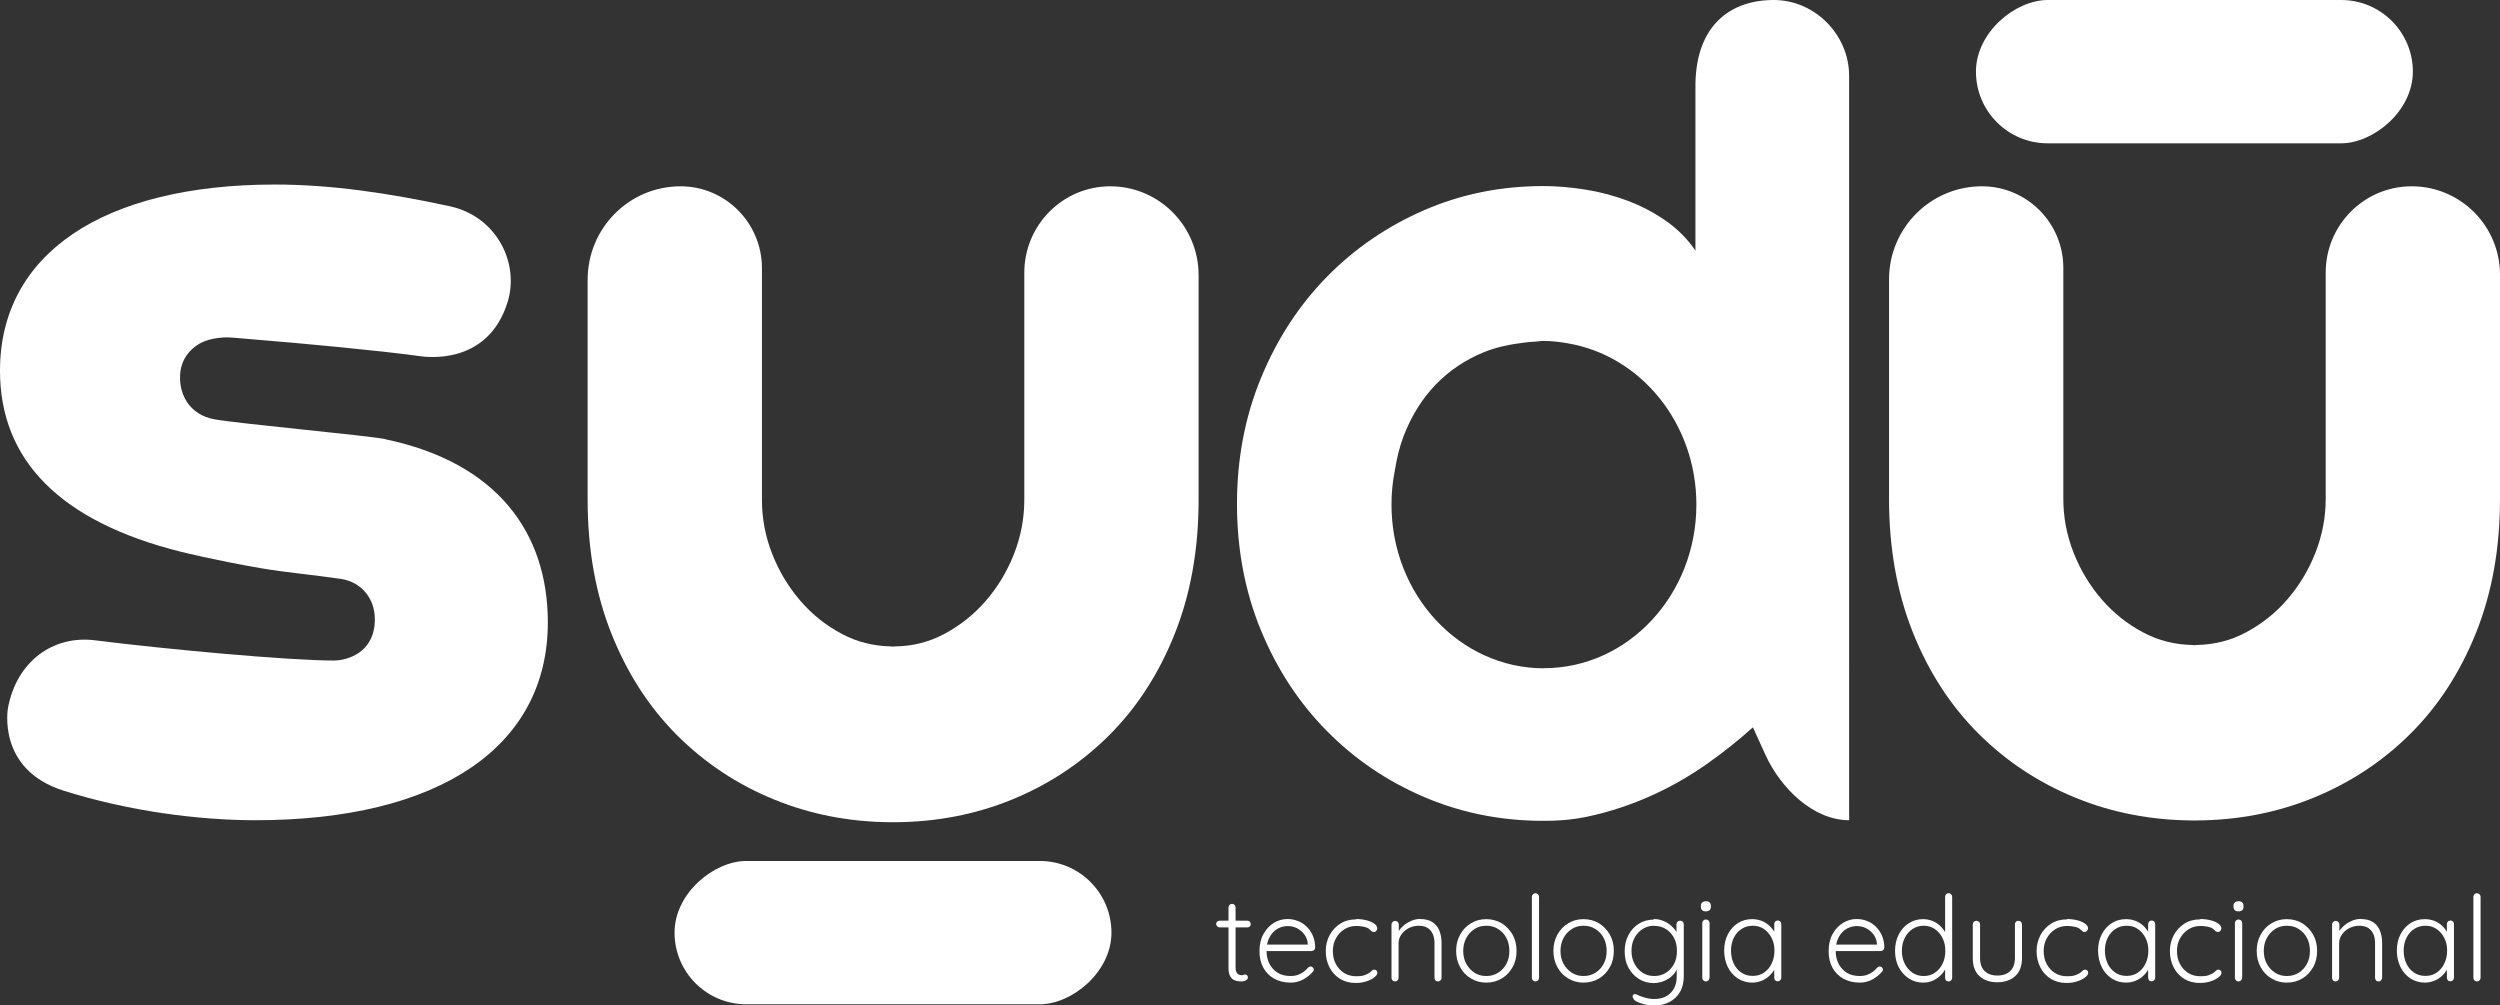 <?xml version="1.0" encoding="UTF-8" standalone="no"?><svg xmlns="http://www.w3.org/2000/svg" xmlns:xlink="http://www.w3.org/1999/xlink" fill="#ffffff" height="85.37" viewBox="0 0 212.29 85.37" width="212.29"><rect x="0" y="0" width="212.29" height="85.37" fill="#333333" stroke="none"/><g><g><path d="m103.57,78.18h2.36c.08,0,.15.03.2.09.05.06.08.13.08.21,0,.07-.03.14-.08.19-.05.05-.12.08-.2.08h-2.36c-.08,0-.15-.03-.21-.09-.06-.06-.09-.12-.09-.2,0-.08.03-.15.09-.2.06-.05.13-.08.21-.08Zm1.04-1.43c.09,0,.16.03.22.09.06.06.09.13.09.21v5.09c0,.19.03.33.08.43s.12.16.2.19c.08.03.16.05.24.05.05,0,.1,0,.15-.03.04-.02.09-.03.15-.03.06,0,.11.02.16.07.04.05.07.11.07.18,0,.09-.05.17-.16.24-.11.06-.24.1-.39.1-.06,0-.15,0-.27-.02-.12-.01-.25-.05-.38-.11-.13-.06-.23-.18-.32-.34s-.13-.4-.13-.7v-5.12c0-.08.03-.15.09-.21.06-.06.13-.09.22-.09Z"/><path d="m109.59,83.44c-.52,0-.98-.11-1.38-.33-.4-.22-.71-.53-.93-.93-.22-.4-.33-.86-.33-1.4,0-.57.11-1.06.34-1.47.23-.41.52-.72.88-.94.36-.22.75-.33,1.15-.33.3,0,.59.05.87.16.28.1.53.26.75.47.22.21.39.46.53.76.13.3.21.64.21,1.03,0,.08-.03.15-.09.21-.06.06-.13.09-.21.09h-4.07l-.12-.55h3.99l-.13.12v-.2c-.03-.32-.14-.59-.31-.81-.18-.22-.39-.39-.63-.51-.25-.12-.5-.17-.78-.17-.2,0-.41.04-.62.12s-.41.21-.58.38c-.17.17-.31.39-.42.66-.11.27-.16.58-.16.95,0,.4.08.76.24,1.08.16.32.4.58.7.77.3.19.67.28,1.1.28.23,0,.44-.03.63-.1.19-.07.36-.16.5-.27.14-.11.26-.23.36-.35.07-.06.15-.09.21-.09.07,0,.14.03.19.08s.08.12.08.18c0,.08-.03.15-.1.21-.2.24-.47.45-.79.63-.33.18-.68.27-1.06.27Z"/><path d="m115.16,78.04c.32,0,.62.04.89.11.27.07.49.17.65.29.17.12.25.25.25.4,0,.07-.03.13-.08.2-.05.06-.11.1-.19.1-.09,0-.16-.02-.21-.06s-.1-.09-.15-.14c-.05-.05-.12-.1-.21-.15-.09-.04-.21-.08-.38-.11-.17-.03-.35-.05-.55-.05-.38,0-.72.09-1.02.28-.3.19-.54.44-.72.77-.18.32-.26.68-.26,1.08s.08.77.25,1.09c.17.32.4.58.7.77.3.19.65.28,1.04.28.27,0,.48-.02.63-.07.15-.05.28-.1.38-.16.13-.07.23-.15.29-.22.06-.07.13-.11.23-.11.08,0,.15.03.19.08.05.05.07.12.07.2,0,.11-.08.23-.24.36s-.38.25-.65.34c-.28.1-.6.15-.96.15-.5,0-.94-.12-1.32-.35-.38-.24-.68-.56-.89-.97-.21-.41-.32-.87-.32-1.38s.11-.94.32-1.35c.22-.41.52-.73.9-.98.39-.25.84-.37,1.36-.37Z"/><path d="m120.58,78.04c.45,0,.8.09,1.07.27s.46.42.58.73.18.65.18,1.02v2.98c0,.08-.03.15-.09.21-.06.06-.13.09-.21.09-.09,0-.17-.03-.22-.09-.05-.06-.08-.13-.08-.21v-2.95c0-.27-.04-.52-.13-.74s-.23-.4-.43-.54c-.2-.13-.46-.2-.79-.2-.29,0-.57.07-.83.2-.26.14-.47.31-.63.54s-.24.47-.24.74v2.95c0,.08-.03.15-.09.21-.06.06-.13.09-.21.09-.09,0-.17-.03-.22-.09-.05-.06-.08-.13-.08-.21v-4.54c0-.08.03-.15.09-.21.06-.06.13-.09.22-.09s.16.03.22.09c.06.06.09.13.09.21v.85l-.23.36c.01-.22.08-.42.21-.62.12-.2.29-.38.48-.54s.41-.28.65-.38c.24-.09.48-.14.72-.14Z"/><path d="m128.78,80.75c0,.51-.11.98-.34,1.38-.23.41-.53.73-.92.96-.39.23-.82.35-1.31.35s-.92-.12-1.3-.35c-.39-.23-.7-.55-.92-.96-.23-.41-.34-.87-.34-1.38s.11-.98.34-1.39c.23-.41.53-.73.92-.96.39-.24.82-.35,1.3-.35s.92.12,1.31.35c.38.24.69.56.92.96.23.41.34.87.34,1.39Zm-.61,0c0-.41-.08-.78-.25-1.1-.17-.32-.4-.57-.7-.76-.29-.19-.63-.28-1.01-.28s-.71.09-1,.28c-.29.19-.53.44-.7.76-.17.32-.26.69-.26,1.1s.09.78.26,1.09c.17.32.41.57.7.76s.63.28,1,.28.71-.09,1.01-.28.53-.44.7-.76c.17-.32.25-.68.25-1.09Z"/><path d="m130.69,83.04c0,.08-.03.15-.09.21-.06.06-.13.09-.21.09-.09,0-.16-.03-.22-.09-.06-.06-.09-.13-.09-.21v-6.89c0-.08.03-.15.09-.21s.13-.09.21-.09c.09,0,.16.03.22.09s.09.13.09.21v6.89Z"/><path d="m137.04,80.75c0,.51-.11.98-.34,1.38-.23.41-.53.73-.92.96-.39.23-.82.35-1.31.35s-.92-.12-1.3-.35c-.39-.23-.7-.55-.92-.96-.23-.41-.34-.87-.34-1.38s.11-.98.34-1.39c.23-.41.53-.73.92-.96.39-.24.82-.35,1.3-.35s.92.12,1.31.35c.38.24.69.56.92.96.23.41.34.87.34,1.39Zm-.61,0c0-.41-.08-.78-.25-1.1-.17-.32-.4-.57-.7-.76-.29-.19-.63-.28-1.01-.28s-.71.09-1,.28c-.29.19-.53.44-.7.76-.17.32-.26.69-.26,1.1s.09.78.26,1.09c.17.32.41.57.7.76s.63.28,1,.28.71-.09,1.01-.28.53-.44.7-.76c.17-.32.25-.68.25-1.09Z"/><path d="m140.41,78.04c.3,0,.57.05.83.16.26.1.48.24.67.41.19.17.34.34.45.53.11.19.16.36.16.53l-.16-.24v-.94c0-.09.03-.16.09-.22.06-.06.13-.09.22-.09s.16.03.22.09c.06.06.09.14.09.22v4.39c0,.54-.11,1-.33,1.37-.22.37-.53.65-.91.85-.38.19-.82.29-1.3.29-.24,0-.48-.03-.75-.09-.26-.06-.48-.14-.67-.23-.19-.09-.29-.19-.32-.29-.05-.06-.07-.12-.07-.18,0-.06.03-.11.09-.15.06-.05.13-.05.21-.02.08.04.19.09.34.15.06.02.15.05.27.09s.26.08.42.11c.16.03.32.05.49.05.61,0,1.08-.17,1.42-.52s.51-.81.51-1.37v-.97l.11.03c-.06.24-.16.46-.3.64-.14.18-.31.34-.5.46-.19.12-.39.22-.61.28-.22.06-.43.1-.65.1-.47,0-.89-.12-1.26-.35-.38-.24-.67-.56-.89-.96-.22-.41-.32-.87-.32-1.39s.11-.97.32-1.38c.22-.41.51-.73.88-.96.37-.23.79-.35,1.26-.35Zm.06.57c-.37,0-.69.09-.99.28-.29.19-.52.44-.69.76-.17.32-.25.68-.25,1.09s.08.77.25,1.09c.17.32.4.58.69.77s.62.28.99.28.7-.09.99-.27c.29-.18.52-.43.69-.75.17-.32.25-.69.25-1.11s-.08-.79-.25-1.11c-.17-.32-.4-.57-.69-.75-.29-.18-.62-.27-.99-.27Z"/><path d="m144.86,77.39c-.14,0-.25-.03-.32-.1-.07-.06-.11-.16-.11-.28v-.1c0-.12.04-.21.12-.28.08-.06.18-.1.32-.1s.23.03.3.1c.07.06.11.16.11.28v.1c0,.12-.04.21-.11.28-.07.06-.17.1-.31.1Zm.3,5.65c0,.08-.03.15-.09.21-.06.06-.13.09-.21.09-.09,0-.16-.03-.22-.09-.06-.06-.09-.13-.09-.21v-4.66c0-.08.03-.15.09-.21.06-.06.13-.09.22-.09s.16.03.22.09c.06.06.09.13.09.21v4.66Z"/><path d="m150.95,78.16c.09,0,.16.03.22.09.06.06.09.14.09.22v4.56c0,.08-.03.15-.09.21-.06.06-.13.09-.21.09-.09,0-.17-.03-.22-.09-.05-.06-.08-.13-.08-.21v-1.21l.17-.08c0,.19-.05.38-.16.58-.1.2-.25.38-.43.55s-.4.31-.64.41c-.25.1-.52.16-.81.16-.45,0-.86-.12-1.22-.35-.36-.24-.65-.56-.85-.97s-.31-.88-.31-1.39.1-.99.31-1.39c.21-.4.49-.72.85-.95.36-.23.76-.34,1.21-.34.29,0,.56.05.82.15.25.1.47.24.66.42s.34.38.45.6c.11.23.16.46.16.7l-.21-.15v-1.29c0-.09.03-.16.08-.22.05-.06.13-.09.22-.09Zm-2.11,4.71c.36,0,.68-.09.95-.28.28-.19.5-.44.65-.77.16-.33.24-.69.24-1.1s-.08-.76-.24-1.07c-.16-.32-.38-.57-.65-.76-.28-.19-.59-.28-.95-.28s-.67.09-.95.27c-.28.18-.5.43-.66.75-.16.32-.24.68-.24,1.09s.08.77.23,1.1c.16.33.37.58.65.77s.6.28.96.28Z"/><path d="m157.92,83.44c-.52,0-.98-.11-1.38-.33-.4-.22-.71-.53-.93-.93-.22-.4-.33-.86-.33-1.4,0-.57.11-1.06.34-1.47.23-.41.52-.72.88-.94.36-.22.75-.33,1.15-.33.3,0,.59.05.87.16.28.1.53.26.75.47.22.21.39.46.53.76.13.3.21.64.21,1.03,0,.08-.03.15-.09.21-.06.06-.13.09-.21.09h-4.07l-.12-.55h3.99l-.13.12v-.2c-.03-.32-.14-.59-.31-.81-.18-.22-.39-.39-.63-.51-.25-.12-.5-.17-.78-.17-.2,0-.41.04-.62.12s-.41.21-.58.38c-.17.17-.31.39-.42.66-.11.27-.16.58-.16.95,0,.4.08.76.24,1.08.16.32.4.58.7.77.3.19.67.28,1.1.28.23,0,.44-.03.63-.1.19-.07.36-.16.5-.27.14-.11.26-.23.36-.35.07-.06.15-.09.21-.09.07,0,.14.03.19.08s.08.12.08.18c0,.08-.03.15-.1.21-.2.24-.47.45-.79.63-.33.18-.68.27-1.06.27Z"/><path d="m165.46,75.84c.09,0,.16.03.22.09.06.06.09.13.09.22v6.89c0,.08-.03.15-.09.21-.06.06-.13.09-.21.09-.09,0-.17-.03-.22-.09-.05-.06-.08-.13-.08-.21v-1.21l.17-.14c0,.19-.05.39-.15.59-.1.21-.25.4-.43.57-.19.18-.4.32-.65.43-.25.11-.52.16-.81.16-.45,0-.85-.12-1.21-.35-.36-.24-.65-.56-.86-.96-.21-.41-.31-.87-.31-1.39s.1-.97.31-1.38c.21-.41.49-.73.85-.96.36-.23.76-.35,1.21-.35.28,0,.55.05.8.15s.47.24.66.42c.19.18.34.38.46.6.11.23.17.46.17.7l-.21-.15v-3.62c0-.08.03-.15.08-.21.05-.06.13-.09.22-.09Zm-2.11,7.04c.36,0,.68-.09.95-.28.28-.19.5-.44.65-.76.16-.32.24-.69.24-1.1s-.08-.77-.24-1.09c-.16-.32-.38-.57-.65-.76-.28-.19-.59-.28-.95-.28s-.67.09-.95.28c-.28.19-.5.44-.66.76-.16.32-.24.68-.24,1.09s.08.77.24,1.09c.16.32.38.58.66.77s.6.28.95.28Z"/><path d="m171.39,78.19c.09,0,.16.03.22.09.06.06.09.13.09.21v2.86c0,.67-.19,1.18-.57,1.53-.38.35-.89.53-1.53.53s-1.14-.18-1.52-.53-.56-.86-.56-1.53v-2.86c0-.08.03-.15.09-.21.06-.06.13-.09.22-.09s.16.03.22.09c.06.06.09.13.09.21v2.86c0,.49.13.86.39,1.11.26.25.62.38,1.08.38s.83-.13,1.09-.38.4-.62.4-1.11v-2.86c0-.08.03-.15.08-.21.05-.06.13-.09.22-.09Z"/><path d="m175.52,78.04c.32,0,.62.04.89.11.27.07.49.17.65.29.17.12.25.25.25.4,0,.07-.03.13-.08.2-.05.06-.11.1-.19.1-.09,0-.16-.02-.21-.06s-.1-.09-.15-.14c-.05-.05-.12-.1-.21-.15-.09-.04-.21-.08-.38-.11-.17-.03-.35-.05-.55-.05-.38,0-.72.09-1.02.28-.3.19-.54.44-.72.77-.18.32-.26.68-.26,1.08s.08.77.25,1.09c.17.32.4.58.7.77.3.19.65.28,1.04.28.27,0,.48-.02.63-.07.15-.05.28-.1.38-.16.13-.07.23-.15.29-.22.06-.07.13-.11.23-.11.08,0,.15.03.19.08.05.05.07.12.07.2,0,.11-.08.23-.24.36s-.38.25-.65.34c-.28.1-.6.15-.96.15-.5,0-.94-.12-1.32-.35-.38-.24-.68-.56-.89-.97-.21-.41-.32-.87-.32-1.38s.11-.94.32-1.35c.22-.41.52-.73.9-.98.39-.25.84-.37,1.36-.37Z"/><path d="m182.7,78.16c.09,0,.16.03.22.09.06.06.09.14.09.22v4.56c0,.08-.03.15-.09.21-.06.06-.13.09-.21.09-.09,0-.17-.03-.22-.09-.05-.06-.08-.13-.08-.21v-1.21l.17-.08c0,.19-.05.38-.16.58-.1.2-.25.38-.43.55s-.4.31-.64.41c-.25.1-.52.16-.81.16-.45,0-.86-.12-1.22-.35-.36-.24-.65-.56-.85-.97s-.31-.88-.31-1.39.1-.99.31-1.39c.21-.4.49-.72.85-.95.36-.23.76-.34,1.21-.34.29,0,.56.05.82.15.25.1.47.24.66.42s.34.38.45.6c.11.23.16.46.16.7l-.21-.15v-1.29c0-.09.03-.16.08-.22.05-.06.13-.09.22-.09Zm-2.11,4.71c.36,0,.68-.09.95-.28.28-.19.5-.44.65-.77.16-.33.24-.69.24-1.1s-.08-.76-.24-1.07c-.16-.32-.38-.57-.65-.76-.28-.19-.59-.28-.95-.28s-.67.09-.95.27c-.28.18-.5.43-.66.75-.16.32-.24.68-.24,1.09s.08.77.23,1.1c.16.33.37.58.65.77s.6.28.96.28Z"/><path d="m186.84,78.04c.32,0,.62.04.89.11.27.07.49.17.65.29.17.12.25.25.25.4,0,.07-.03.13-.08.2-.05.06-.11.1-.19.1-.09,0-.16-.02-.21-.06s-.1-.09-.15-.14c-.05-.05-.12-.1-.21-.15-.09-.04-.21-.08-.38-.11-.17-.03-.35-.05-.55-.05-.38,0-.72.09-1.02.28-.3.19-.54.44-.72.77-.18.32-.26.68-.26,1.08s.08.77.25,1.09c.17.32.4.58.7.77.3.19.65.28,1.04.28.27,0,.48-.02.63-.07.15-.05.28-.1.38-.16.13-.07.23-.15.29-.22.06-.07.13-.11.23-.11.08,0,.15.03.19.08.05.05.07.12.07.2,0,.11-.08.23-.24.36s-.38.25-.65.34c-.28.1-.6.15-.96.15-.5,0-.94-.12-1.32-.35-.38-.24-.68-.56-.89-.97-.21-.41-.32-.87-.32-1.38s.11-.94.32-1.35c.22-.41.52-.73.9-.98.39-.25.84-.37,1.36-.37Z"/><path d="m190.09,77.39c-.14,0-.25-.03-.32-.1-.07-.06-.11-.16-.11-.28v-.1c0-.12.04-.21.12-.28.08-.06.18-.1.32-.1s.23.03.3.1c.07.06.11.16.11.28v.1c0,.12-.04.21-.11.28-.07.06-.17.1-.31.1Zm.3,5.65c0,.08-.03.15-.09.21-.06.06-.13.09-.21.09-.09,0-.16-.03-.22-.09-.06-.06-.09-.13-.09-.21v-4.66c0-.08.03-.15.09-.21.06-.06.13-.09.22-.09s.16.03.22.09c.06.06.09.13.09.21v4.66Z"/><path d="m196.76,80.75c0,.51-.11.98-.34,1.38-.23.41-.53.73-.92.96-.39.23-.82.35-1.31.35s-.92-.12-1.3-.35c-.39-.23-.7-.55-.92-.96-.23-.41-.34-.87-.34-1.38s.11-.98.34-1.39c.23-.41.53-.73.92-.96.39-.24.82-.35,1.3-.35s.92.12,1.31.35c.38.24.69.56.92.96.23.41.34.87.34,1.39Zm-.61,0c0-.41-.08-.78-.25-1.1-.17-.32-.4-.57-.7-.76-.29-.19-.63-.28-1.01-.28s-.71.09-1,.28c-.29.19-.53.44-.7.76-.17.32-.26.69-.26,1.1s.09.78.26,1.09c.17.32.41.57.7.76s.63.28,1,.28.71-.09,1.01-.28.53-.44.7-.76c.17-.32.25-.68.25-1.09Z"/><path d="m200.45,78.04c.45,0,.8.09,1.07.27s.46.42.58.73.18.65.18,1.02v2.98c0,.08-.03.15-.09.21-.06.06-.13.09-.21.09-.09,0-.17-.03-.22-.09-.05-.06-.08-.13-.08-.21v-2.95c0-.27-.04-.52-.13-.74s-.23-.4-.43-.54c-.2-.13-.46-.2-.79-.2-.29,0-.57.07-.83.2-.26.14-.47.31-.63.54s-.24.47-.24.74v2.95c0,.08-.03.15-.09.21-.06.06-.13.09-.21.09-.09,0-.17-.03-.22-.09-.05-.06-.08-.13-.08-.21v-4.54c0-.08.03-.15.09-.21.06-.06.13-.09.22-.09s.16.03.22.09c.06.06.09.13.09.21v.85l-.23.36c.01-.22.08-.42.21-.62.12-.2.29-.38.48-.54s.41-.28.65-.38c.24-.09.48-.14.72-.14Z"/><path d="m208.07,78.16c.09,0,.16.03.22.09.06.06.09.14.09.22v4.56c0,.08-.03.15-.09.21-.06.06-.13.09-.21.09-.09,0-.17-.03-.22-.09-.05-.06-.08-.13-.08-.21v-1.21l.17-.08c0,.19-.05.38-.16.58-.1.2-.25.38-.43.55s-.4.31-.64.41c-.25.1-.52.16-.81.16-.45,0-.86-.12-1.22-.35-.36-.24-.65-.56-.85-.97s-.31-.88-.31-1.39.1-.99.31-1.39c.21-.4.49-.72.85-.95.36-.23.76-.34,1.21-.34.29,0,.56.05.82.15.25.1.47.24.66.42s.34.38.45.6c.11.23.16.46.16.7l-.21-.15v-1.29c0-.09.03-.16.08-.22.05-.06.13-.09.22-.09Zm-2.11,4.71c.36,0,.68-.09.95-.28.28-.19.5-.44.65-.77.16-.33.24-.69.24-1.1s-.08-.76-.24-1.07c-.16-.32-.38-.57-.65-.76-.28-.19-.59-.28-.95-.28s-.67.09-.95.27c-.28.18-.5.43-.66.75-.16.32-.24.68-.24,1.09s.08.77.23,1.1c.16.33.37.58.65.77s.6.28.96.28Z"/><path d="m210.64,83.04c0,.08-.03.15-.09.21-.06.06-.13.09-.21.09-.09,0-.16-.03-.22-.09-.06-.06-.09-.13-.09-.21v-6.89c0-.08.03-.15.09-.21s.13-.09.21-.09c.09,0,.16.03.22.09s.09.13.09.21v6.89Z"/></g><path d="m143.97,7.11v14.17c-.7-1.02-1.55-1.87-2.57-2.57-1.02-.7-2.1-1.26-3.26-1.69-1.16-.43-2.35-.74-3.57-.93-1.22-.19-2.4-.29-3.54-.29-3.58,0-6.95.68-10.1,2.05-3.15,1.37-5.91,3.26-8.27,5.67-2.36,2.41-4.22,5.27-5.58,8.57-1.36,3.3-2.04,6.87-2.04,10.71s.68,7.45,2.04,10.74c1.36,3.29,3.22,6.13,5.58,8.52,2.36,2.4,5.12,4.27,8.27,5.62,3.4,1.45,7.04,2.12,10.93,2.01.95-.03,1.89-.13,2.82-.32,2.03-.42,3.99-1.08,5.9-1.97,1.52-.71,2.97-1.55,4.35-2.52s2.69-2.01,3.92-3.12l1.07,2.35c1.3,2.84,4.06,5.54,7.1,5.54V6.48C157.04,2.93,154.08,0,150.63,0,146.89,0,144.05,2.19,143.97,7.11Zm-12.86,49.64c-7.15,0-12.95-6.22-12.95-13.89,0-.97.09-1.92.27-2.83.17-1.07.41-2.09.77-3.03.67-1.72,1.58-3.17,2.73-4.36,1.16-1.19,2.52-2.1,4.09-2.74,1.09-.44,2.25-.67,3.44-.81.3-.04.61-.07.92-.08.22-.01.43-.06.65-.06.71,0,1.4.08,2.08.2,6.2,1.04,10.94,6.77,10.94,13.7,0,7.67-5.8,13.89-12.95,13.89Z" fill="#ffffff"/><rect fill="#ffffff" height="37.1" rx="6.09" ry="6.09" transform="rotate(90 75.83 79.19)" width="12.17" x="69.75" y="60.64"/><path d="m94.28,15.82c-4.03,0-7.3,3.29-7.3,7.34v19.28c0,1.58-.29,3.1-.87,4.59-.58,1.48-1.38,2.81-2.39,3.98-1.01,1.17-2.2,2.11-3.55,2.83-1.3.69-2.69,1.03-4.14,1.05-.07,0-.13.02-.19.02-.07,0-.13-.02-.19-.02-1.45-.03-2.84-.36-4.14-1.05-1.35-.71-2.54-1.65-3.55-2.83-1.01-1.17-1.81-2.5-2.39-3.98-.58-1.48-.87-3.01-.87-4.59v-19.67c0-3.84-3.1-6.95-6.91-6.95h0c-4.36,0-7.89,3.55-7.89,7.93v18.69c0,4.21.68,8.01,2.03,11.39,1.35,3.39,3.22,6.26,5.58,8.62,2.37,2.36,5.12,4.18,8.27,5.46,3.09,1.26,6.4,1.89,9.91,1.91.04,0,.08,0,.12,0,0,0,.02,0,.03,0s.02,0,.03,0c.04,0,.08,0,.12,0,3.51-.02,6.81-.65,9.91-1.91,3.14-1.28,5.9-3.1,8.27-5.46,2.37-2.36,4.23-5.23,5.58-8.62,1.35-3.38,2.03-7.18,2.03-11.39v-19.08c0-4.16-3.36-7.54-7.5-7.54h0Z" fill="#ffffff"/><rect fill="#ffffff" height="37.1" rx="6.09" ry="6.09" transform="rotate(90 186.345 6.085)" width="12.17" x="180.26" y="-12.46"/><path d="m204.79,15.82c-4.03,0-7.3,3.28-7.3,7.32v19.22c0,1.57-.29,3.09-.87,4.57-.58,1.48-1.38,2.8-2.39,3.97-1.01,1.17-2.2,2.11-3.55,2.82-1.3.69-2.69,1.02-4.14,1.05-.07,0-.13.02-.19.02-.07,0-.13-.02-.19-.02-1.45-.03-2.84-.36-4.14-1.05-1.35-.71-2.54-1.65-3.55-2.82-1.01-1.17-1.81-2.49-2.39-3.97-.58-1.48-.87-3-.87-4.57v-19.61c0-3.83-3.1-6.93-6.91-6.93h0c-4.36,0-7.89,3.54-7.89,7.9v18.64c0,4.2.68,7.98,2.03,11.36,1.35,3.38,3.22,6.24,5.58,8.59,2.37,2.36,5.12,4.17,8.27,5.45,3.09,1.26,6.4,1.89,9.91,1.91.04,0,.08,0,.12,0,0,0,.02,0,.03,0s.02,0,.03,0c.04,0,.08,0,.12,0,3.51-.02,6.81-.65,9.91-1.91,3.14-1.28,5.9-3.09,8.27-5.45,2.37-2.35,4.23-5.22,5.58-8.59,1.35-3.37,2.03-7.16,2.03-11.36v-19.03c0-4.15-3.36-7.51-7.5-7.51h0Z" fill="#ffffff"/><path d="m32.73,37.29c-1.47-.31-12.5-1.31-14.55-1.69-2.08-.38-3.09-2.15-2.86-4.05.13-1.07.78-1.87,1.59-2.35.64-.38,1.44-.5,2.11-.55.45-.03,1.33.08,2.61.18,3.89.31,10.6.94,14.01,1.41.44.06,5.8.88,7.48-4.64,1-3.38-1.03-7.25-4.94-8.09-5.21-1.12-10.06-1.84-14.85-1.84C8.72,15.68,0,21.58,0,31.48c0,7.65,5.17,12.82,15.35,15.37,0,0,2.86.72,6.81,1.4,2.07.36,4.4.55,6.85.92,1.65.25,3.05,1.72,2.79,3.96-.31,2.6-2.73,2.96-3.43,2.96-3.92,0-14.37-.97-20.32-1.72-3.54-.44-6.63,1.79-7.37,5.73,0,0-.99,5.22,4.69,7.03,5.56,1.76,11.53,2.52,16.32,2.52,15.55,0,24.83-6.19,24.83-16.8,0-7.62-4.31-13.57-13.8-15.55Z" fill="#ffffff"/></g></svg>